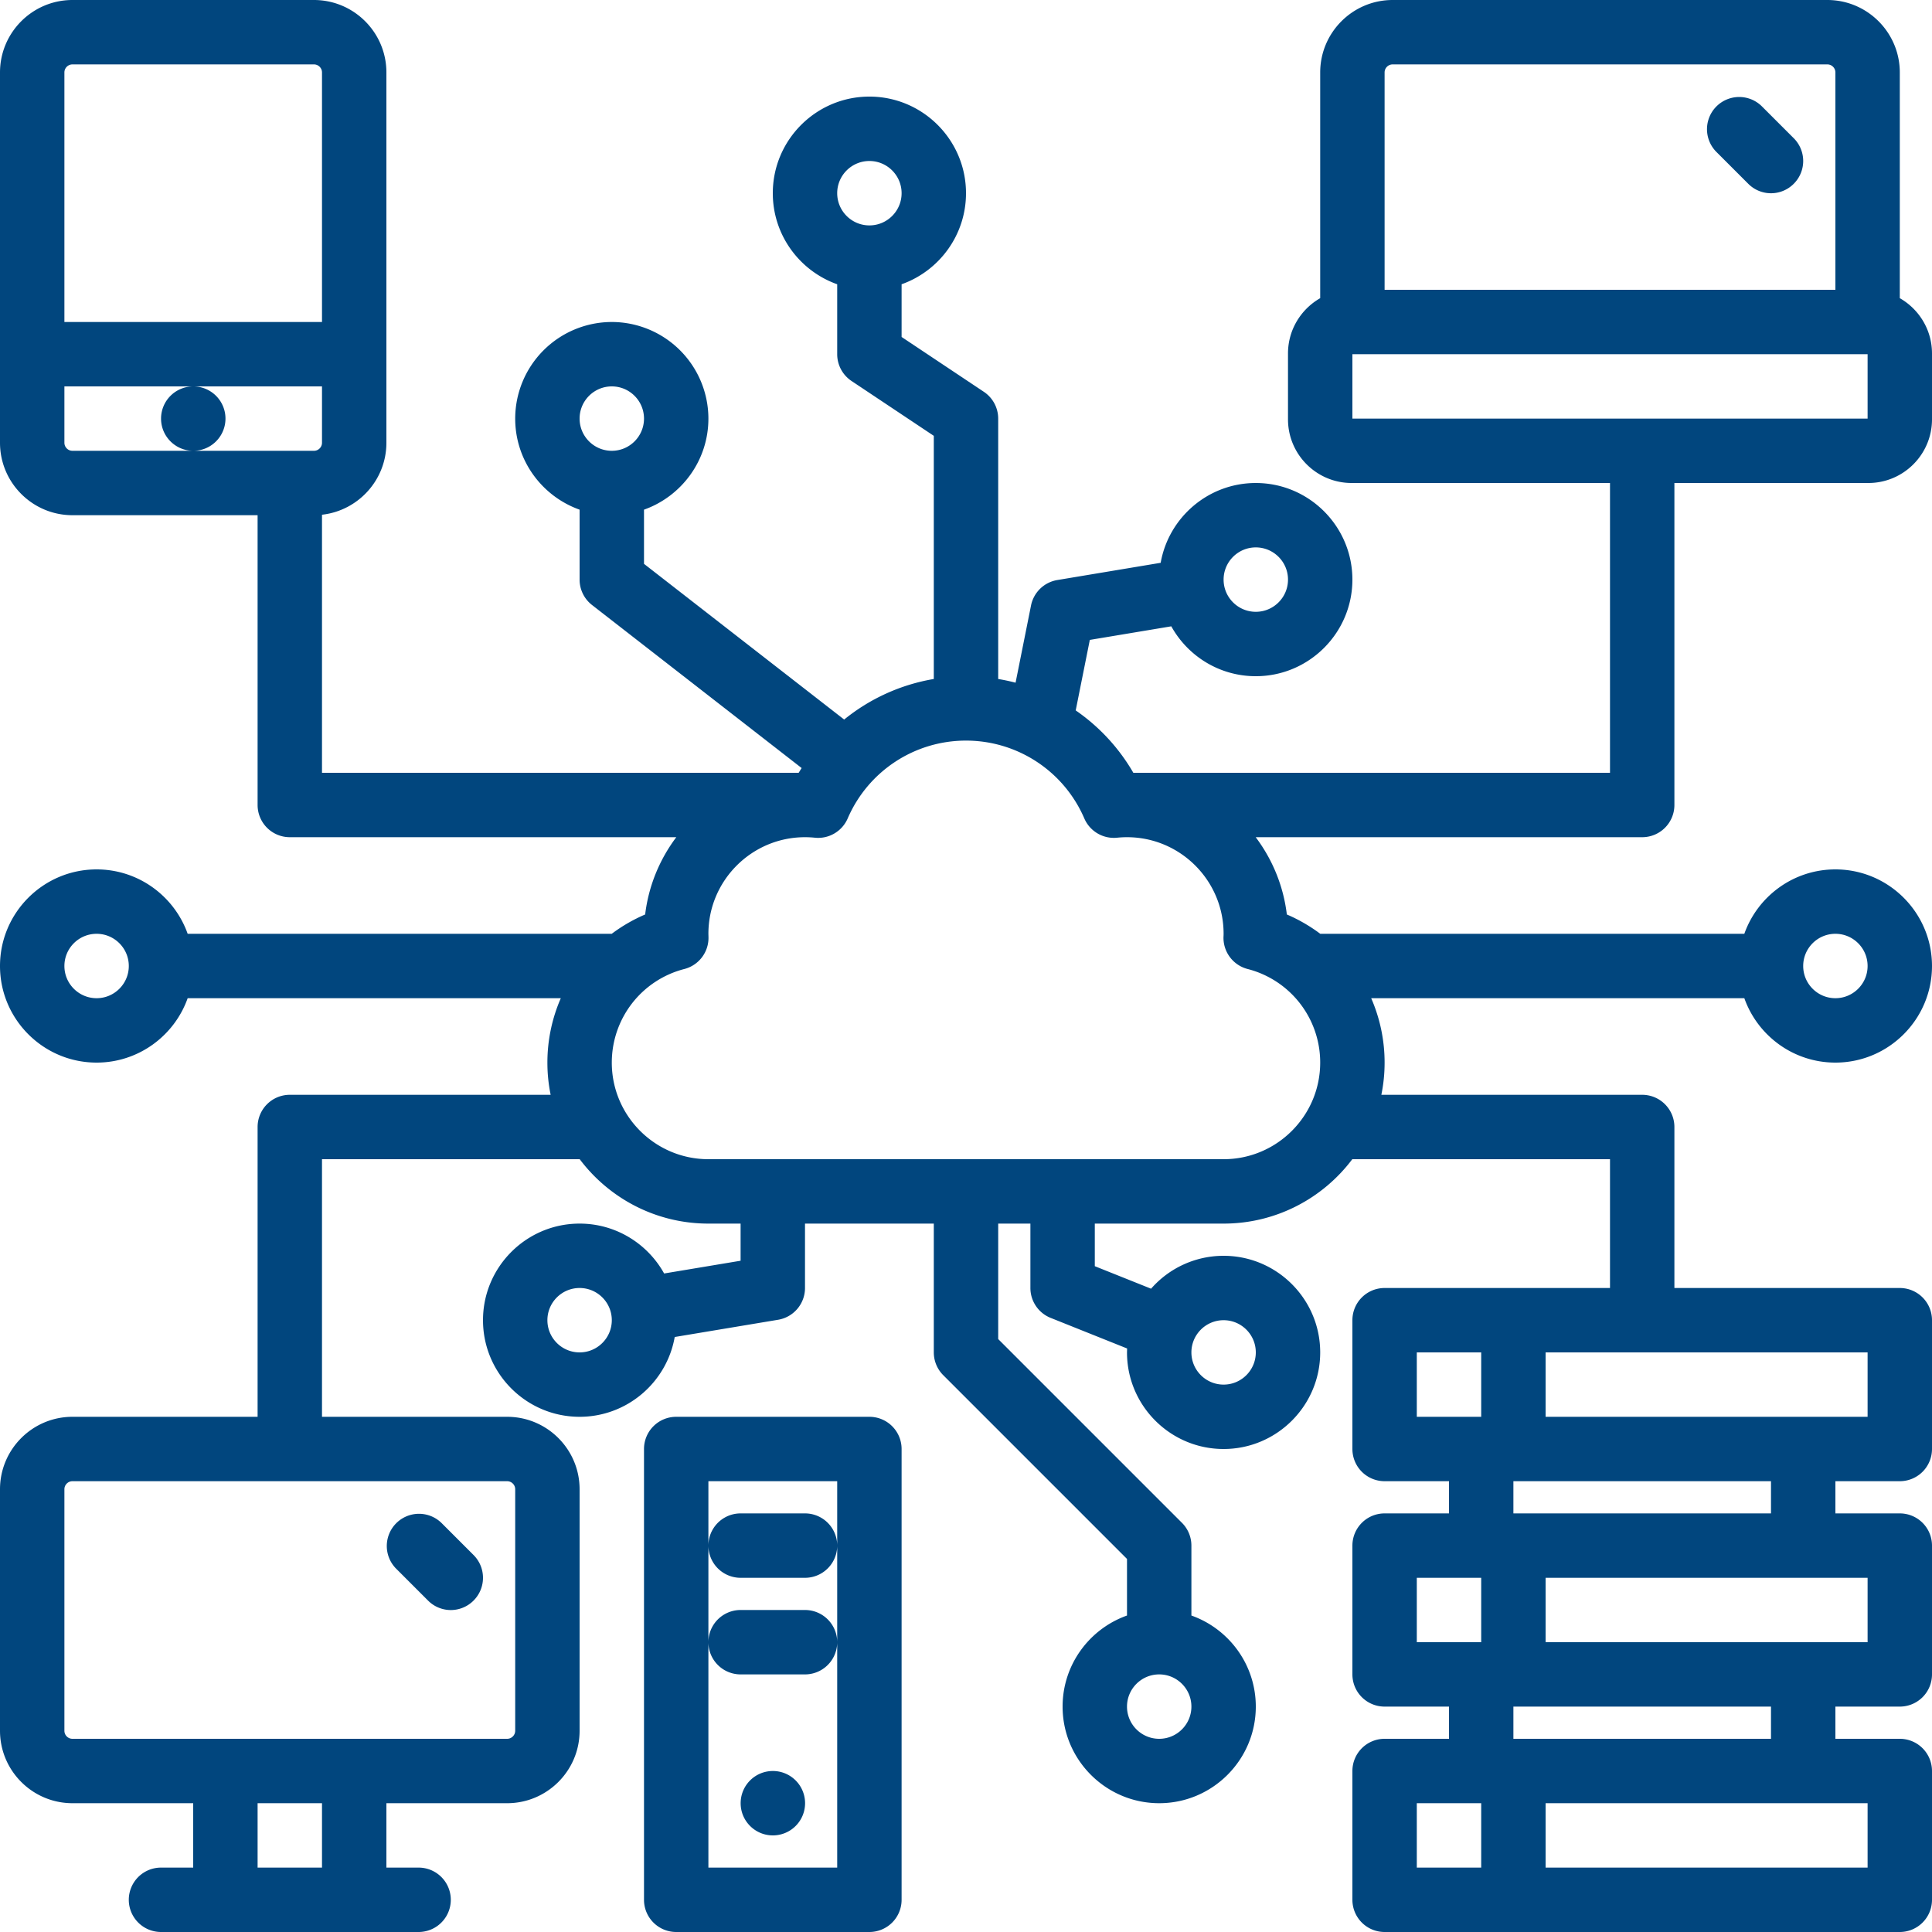 <svg xmlns="http://www.w3.org/2000/svg" xmlns:v="https://vecta.io/nano" width="400" viewBox="0 0 300 300" height="400" preserveAspectRatio="xMidYMid meet" fill="#01467e"><path d="M260 125V75h30.117c5.449 0 9.883-4.434 9.883-9.883V54.883c0-3.672-2.02-6.879-5-8.582V11.25C295 5.047 289.953 0 283.75 0h-67.5C210.047 0 205 5.047 205 11.25v35.051c-2.98 1.703-5 4.91-5 8.582v10.234c0 5.449 4.434 9.883 9.883 9.883H250v45h-74.016a30.02 30.02 0 0 0-8.949-9.687l2.191-10.949 12.652-2.109c2.559 4.617 7.48 7.746 13.121 7.746 8.27 0 15-6.73 15-15s-6.73-15-15-15c-7.383 0-13.531 5.359-14.77 12.391l-16.051 2.676a5 5 0 0 0-4.082 3.953l-2.398 11.988a29.84 29.84 0 0 0-2.699-.574V65a5 5 0 0 0-2.227-4.16L140 52.324V44.14c5.82-2.062 10-7.621 10-14.141 0-8.27-6.73-15-15-15s-15 6.73-15 15c0 6.52 4.18 12.078 10 14.141V55a5 5 0 0 0 2.227 4.16L145 67.676v37.758a29.99 29.99 0 0 0-13.918 6.297L100 87.555v-8.414c5.82-2.066 10-7.625 10-14.141a15.02 15.02 0 0 0-15-15 15.02 15.02 0 0 0-15 15c0 6.516 4.18 12.074 10 14.141V90a4.99 4.99 0 0 0 1.93 3.945l32.547 25.316-.461.738H50V79.926c5.617-.625 10-5.395 10-11.176v-57.5C60 5.047 54.953 0 48.75 0h-37.5C5.047 0 0 5.047 0 11.25v57.5C0 74.953 5.047 80 11.25 80H40v45a5 5 0 0 0 5 5h60.016c-2.578 3.426-4.301 7.535-4.836 12a25.04 25.04 0 0 0-5.191 3H29.141c-2.062-5.82-7.621-10-14.141-10-8.27 0-15 6.73-15 15s6.73 15 15 15c6.52 0 12.078-4.18 14.141-10h57.941A24.99 24.99 0 0 0 85 165a24.84 24.84 0 0 0 .504 5H45a5 5 0 0 0-5 5v45H11.25C5.047 220 0 225.047 0 231.25v37.5C0 274.953 5.047 280 11.25 280H30v10h-5a5 5 0 1 0 0 10h40a5 5 0 1 0 0-10h-5v-10h18.75c6.203 0 11.25-5.047 11.25-11.25v-37.5c0-6.203-5.047-11.25-11.25-11.25H50v-40h40.016c4.563 6.066 11.824 10 19.984 10h5v5.766l-11.875 1.98C100.563 193.129 95.641 190 90 190c-8.27 0-15 6.73-15 15s6.73 15 15 15c7.383 0 13.531-5.359 14.77-12.391l16.051-2.676A5 5 0 0 0 125 200v-10h20v20c0 1.328.527 2.598 1.465 3.535L175 242.07v8.789c-5.82 2.063-10 7.621-10 14.141 0 8.27 6.73 15 15 15s15-6.73 15-15c0-6.52-4.18-12.078-10-14.141V240c0-1.328-.527-2.598-1.465-3.535L155 207.93V190h5v10a5 5 0 0 0 3.145 4.641l11.871 4.75L175 210c0 8.27 6.73 15 15 15s15-6.73 15-15-6.73-15-15-15a14.96 14.96 0 0 0-11.262 5.109L170 196.613V190h20c8.16 0 15.422-3.934 19.984-10H250v20h-35a5 5 0 0 0-5 5v20a5 5 0 0 0 5 5h10v5h-10a5 5 0 0 0-5 5v20a5 5 0 0 0 5 5h10v5h-10a5 5 0 0 0-5 5v20a5 5 0 0 0 5 5h80a5 5 0 0 0 5-5v-20a5 5 0 0 0-5-5h-10v-5h10a5 5 0 0 0 5-5v-20a5 5 0 0 0-5-5h-10v-5h10a5 5 0 0 0 5-5v-20a5 5 0 0 0-5-5h-35v-25a5 5 0 0 0-5-5h-40.504a24.84 24.84 0 0 0 .504-5 24.99 24.99 0 0 0-2.082-10h57.941c2.063 5.82 7.621 10 14.141 10 8.27 0 15-6.73 15-15s-6.73-15-15-15c-6.52 0-12.078 4.18-14.141 10h-65.848c-1.59-1.191-3.324-2.203-5.191-3-.535-4.465-2.258-8.574-4.836-12H255a5 5 0 0 0 5-5zm-65-40c2.758 0 5 2.242 5 5s-2.242 5-5 5-5-2.242-5-5 2.242-5 5-5zm-60-50c-2.758 0-5-2.242-5-5s2.242-5 5-5 5 2.242 5 5-2.242 5-5 5zM95 70c-2.758 0-5-2.242-5-5s2.242-5 5-5 5 2.242 5 5-2.242 5-5 5zM10 11.25c0-.687.563-1.25 1.25-1.25h37.5c.688 0 1.25.563 1.25 1.25V50H10zM48.75 70h-37.5c-.687 0-1.25-.562-1.25-1.25V60h20.008a5 5 0 0 0-5 5c0 2.762 2.242 5 5.004 5a5 5 0 1 0 0-10H50v8.75c0 .688-.562 1.25-1.25 1.25zM15 155c-2.758 0-5-2.242-5-5s2.242-5 5-5 5 2.242 5 5-2.242 5-5 5zm35 135H40v-10h10zm28.75-60c.688 0 1.25.563 1.25 1.25v37.5c0 .688-.562 1.25-1.25 1.25h-67.5c-.687 0-1.25-.562-1.25-1.25v-37.5c0-.687.563-1.25 1.25-1.25zM90 210c-2.758 0-5-2.242-5-5s2.242-5 5-5 5 2.242 5 5-2.242 5-5 5zm90 50c2.758 0 5 2.242 5 5s-2.242 5-5 5-5-2.242-5-5 2.242-5 5-5zm10-55c2.758 0 5 2.242 5 5s-2.242 5-5 5-5-2.242-5-5 2.242-5 5-5zm45 25h40v5h-40zm-5 60h-10v-10h10zm0-35h-10v-10h10zm0-35h-10v-10h10zm5 45h40v5h-40zm55 15v10h-50v-10zm0-35v10h-50v-10zm0-35v10h-50v-10zm-5-65c2.758 0 5 2.242 5 5s-2.242 5-5 5-5-2.242-5-5 2.242-5 5-5zm-80 20c0 8.27-6.73 15-15 15h-80c-8.27 0-15-6.73-15-15a14.99 14.99 0 0 1 11.258-14.531c2.266-.582 3.828-2.656 3.754-4.996l-.004-.172L110 145c0-8.27 6.73-15 15-15a15.42 15.42 0 0 1 1.535.078c2.168.223 4.23-.992 5.094-2.992C134.801 119.742 142.008 115 150 115s15.203 4.742 18.371 12.086a5 5 0 0 0 5.094 2.992A15.42 15.42 0 0 1 175 130c8.27 0 15 6.73 15 15 0 .102-.004.203-.008.301l-.008.172a5 5 0 0 0 3.758 4.996A14.99 14.99 0 0 1 205 165zm10-153.75c0-.687.563-1.25 1.25-1.25h67.5c.688 0 1.25.563 1.25 1.25V45h-70zM210 65V55h80v10zm63.535-48.535a5 5 0 0 0-7.07 7.07l5 5a4.98 4.98 0 0 0 7.07 0 5 5 0 0 0 0-7.07zM135 220h-30a5 5 0 0 0-5 5v70a5 5 0 0 0 5 5h30a5 5 0 0 0 5-5v-70a5 5 0 0 0-5-5zm-5 20v50h-20v-60h20zm-5-5h-10a5 5 0 1 0 0 10h10a5 5 0 1 0 0-10zm0 15h-10a5 5 0 1 0 0 10h10a5 5 0 1 0 0-10zm-4.988 25h-.004a5 5 0 0 0-5 5c0 2.762 2.242 5 5.004 5a5 5 0 1 0 0-10zm-53.547-26.465a4.98 4.98 0 0 0 7.07 0 5 5 0 0 0 0-7.07l-5-5a5 5 0 0 0-7.07 7.07zm0 0"></path></svg>